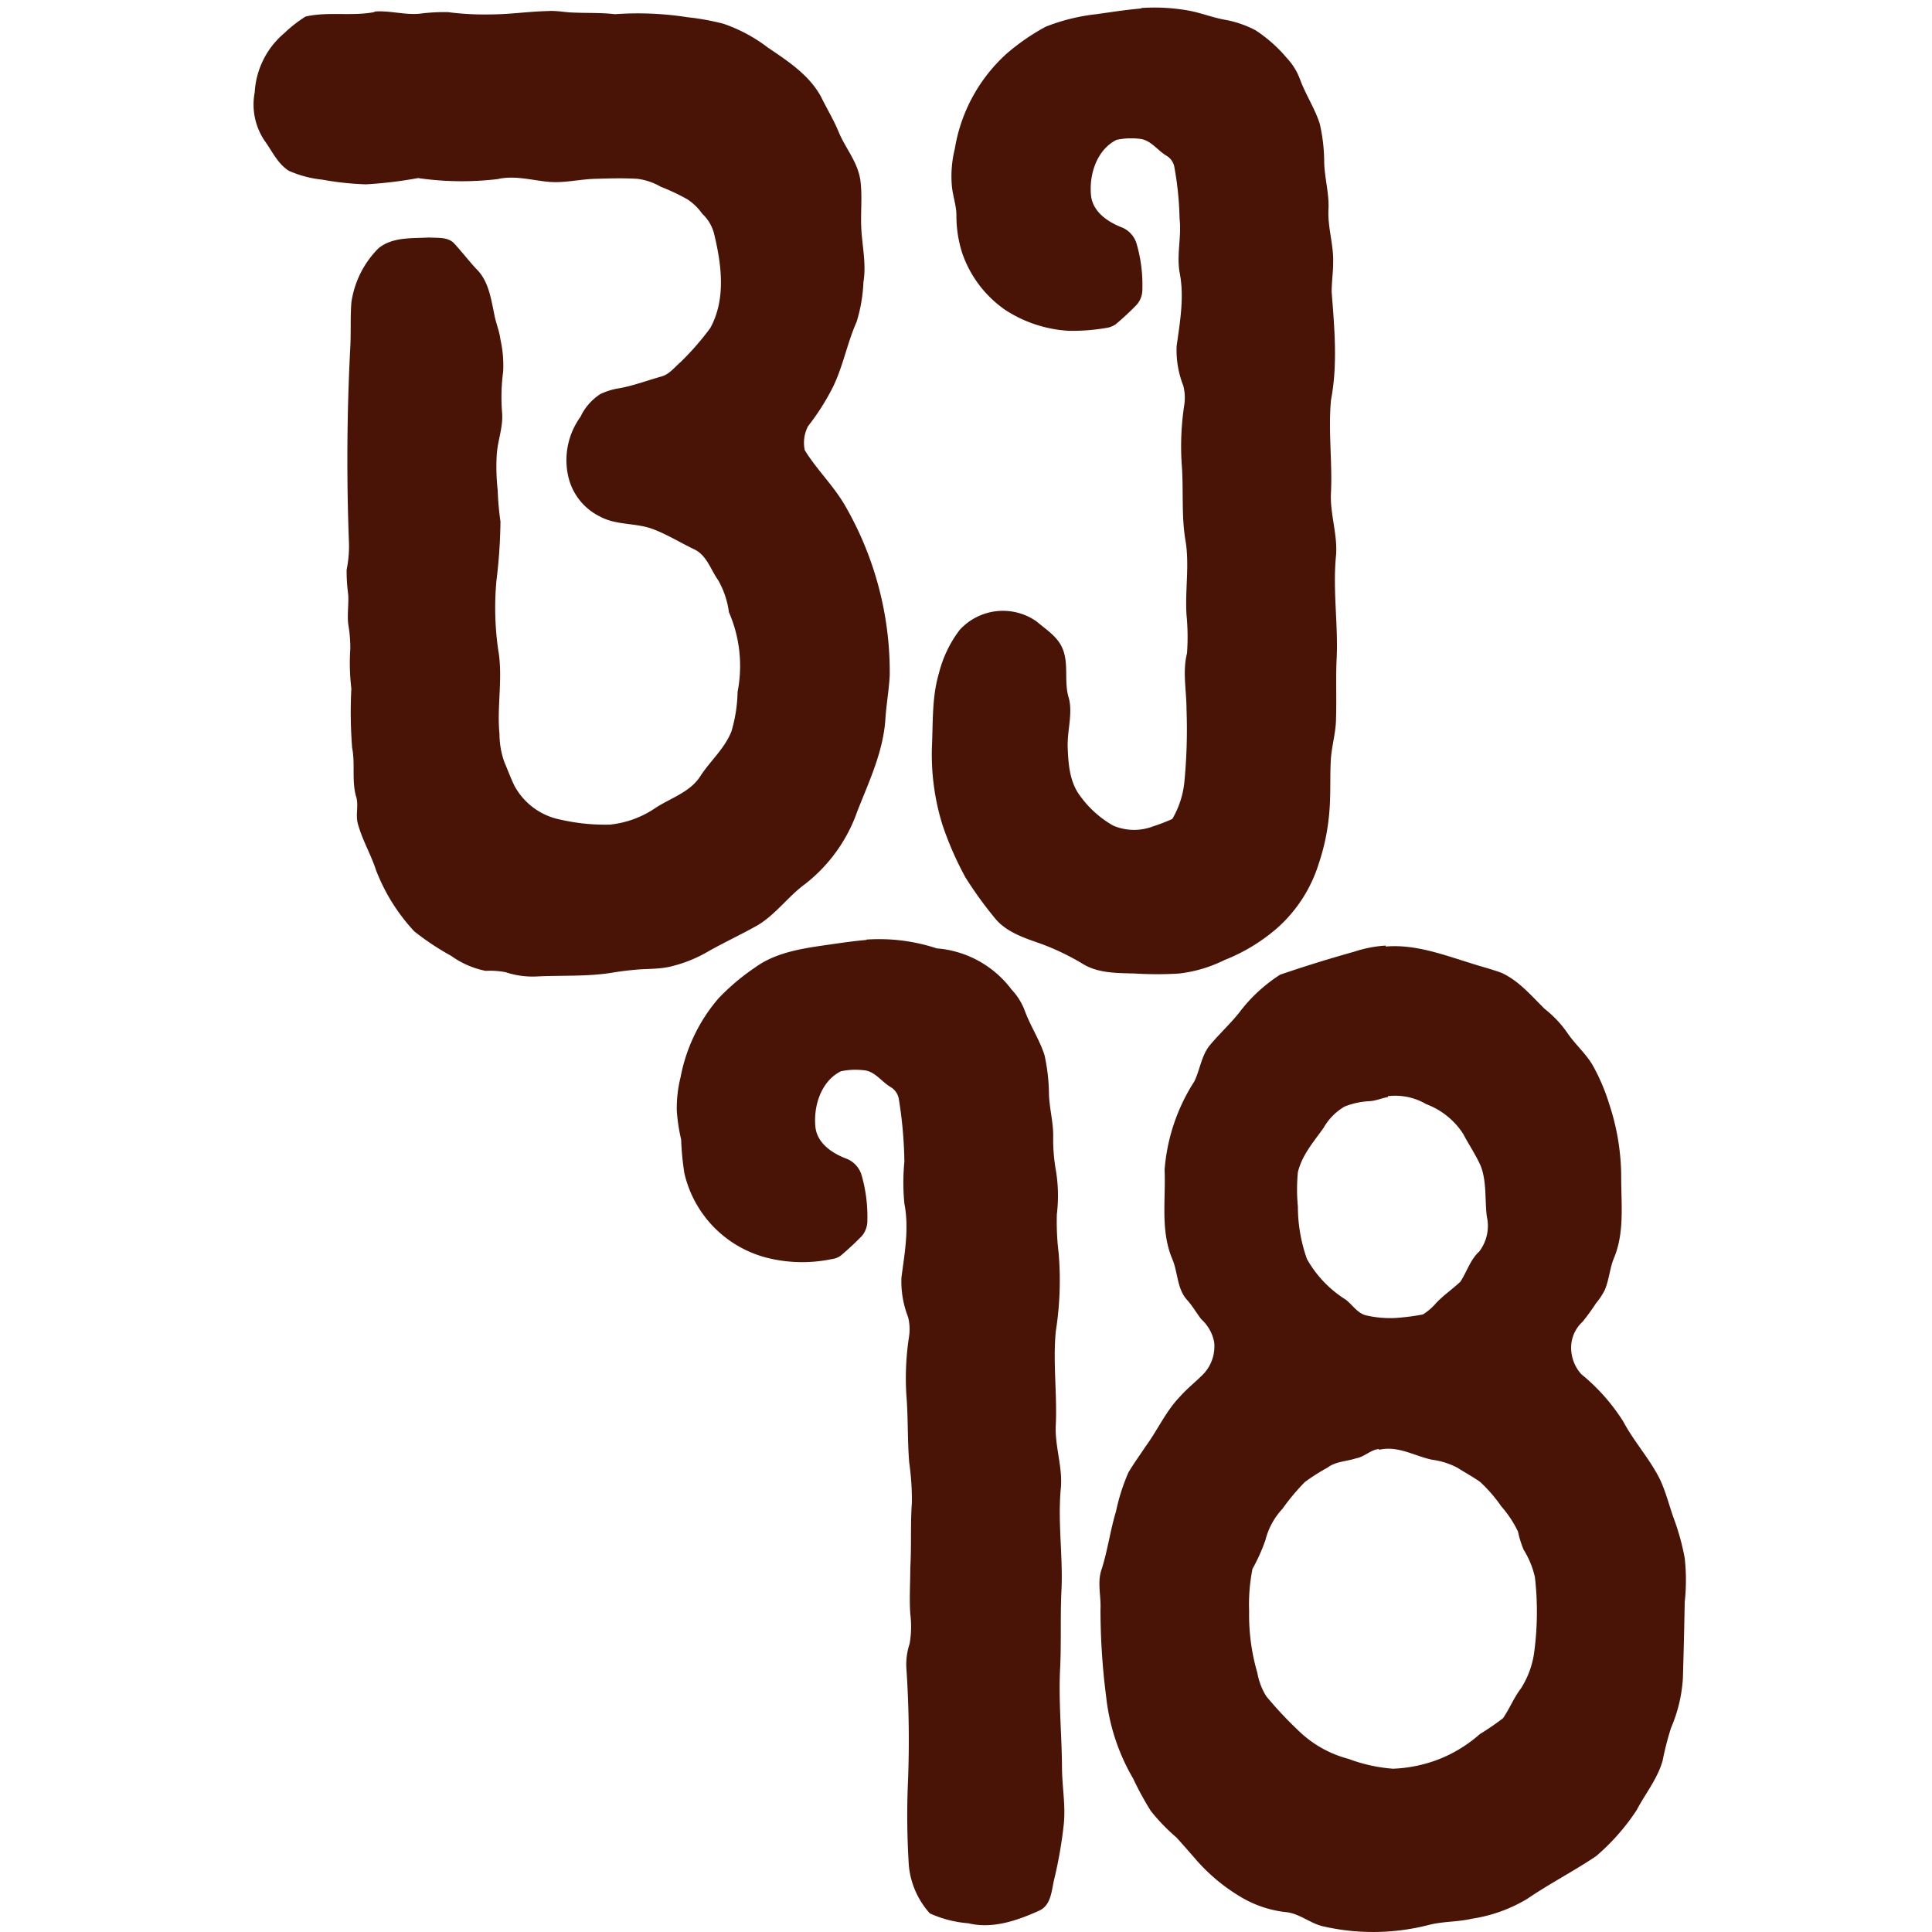 <svg xmlns="http://www.w3.org/2000/svg" viewBox="0 0 512 512"><defs><style>.cls-1{fill:none;}.cls-2{fill:#491405;}</style></defs><g id="Layer_2" data-name="Layer 2"><g id="Layer_1-2" data-name="Layer 1"><rect class="cls-1" width="512" height="512"></rect><path class="cls-2" d="M302.51,2.12a50.8,50.8,0,0,1,11.62.54c3.66.53,7.06,2,10.72,2.62A28,28,0,0,1,332.69,8,37.82,37.82,0,0,1,341,15.35,16.88,16.88,0,0,1,344.51,21c1.47,4.05,3.93,7.69,5.23,11.77a45.87,45.87,0,0,1,1.18,9.7c0,4.29,1.31,8.5,1.15,12.81-.31,4.84,1.39,9.52,1.23,14.33,0,2.62-.42,5.23-.39,7.85.73,9.47,1.62,19.12-.18,28.53-.76,8.11.36,16.27,0,24.4-.37,5.83,1.93,11.51,1.28,17.36-.79,8.82.6,17.63.23,26.44-.28,5.39,0,10.75-.18,16.14,0,3.79-1.2,7.45-1.39,11.22-.23,4.31,0,8.66-.34,13.08a57.3,57.3,0,0,1-2.85,14.25,37.87,37.87,0,0,1-10.72,16.81,48.11,48.11,0,0,1-14.28,8.74A36.26,36.26,0,0,1,312.4,258a96.09,96.09,0,0,1-11.51,0c-4.63-.15-9.62,0-13.75-2.45a65.51,65.51,0,0,0-11.35-5.47c-4.5-1.57-9.39-3.14-12.4-7.09a101.88,101.88,0,0,1-7.53-10.46,85.7,85.7,0,0,1-6.12-14,62.79,62.79,0,0,1-2.75-21.1c.27-6.33,0-12.84,1.83-19a31.54,31.54,0,0,1,5.52-11.51,15.52,15.52,0,0,1,20.35-2.24c2.61,2.22,5.75,4.13,7,7.45,1.55,4,.27,8.52,1.49,12.63s-.39,8.84-.23,13.26.5,9.1,3.19,12.76a27.64,27.64,0,0,0,8.84,8,14,14,0,0,0,10.46.26,51.39,51.39,0,0,0,5.23-2,24.17,24.17,0,0,0,3.19-9.7,144.58,144.58,0,0,0,.58-19.3c0-5-1.1-10,.13-14.93a60.59,60.59,0,0,0-.13-10.17c-.42-6.59.83-13.24-.29-19.8s-.45-13.6-1-20.37a72.42,72.42,0,0,1,.68-15.36,12.65,12.65,0,0,0-.26-5.23,25.76,25.76,0,0,1-1.75-10.46c.89-6.46,2.09-13.07.78-19.56-.81-4.73.55-9.46,0-14.2a86.07,86.07,0,0,0-1.38-13.68,4.4,4.4,0,0,0-2.07-3c-2.43-1.41-4.24-4.31-7.27-4.5a18.18,18.18,0,0,0-6,.29c-5.23,2.62-7.32,9.23-6.74,14.8.49,4.24,4.31,6.83,7.84,8.27a6.75,6.75,0,0,1,4.21,4.39,38.83,38.83,0,0,1,1.55,12,6.12,6.12,0,0,1-1.44,4.16,72.41,72.41,0,0,1-5.6,5.23,5.88,5.88,0,0,1-2.61,1,53.45,53.45,0,0,1-9.78.75,34.39,34.39,0,0,1-16.87-5.51A30.28,30.28,0,0,1,255,67.08a32.34,32.34,0,0,1-1.54-10c0-2.74-1.05-5.36-1.23-8.1a30.2,30.2,0,0,1,.81-9.57A43.4,43.4,0,0,1,266.79,14.2a58,58,0,0,1,10.33-7.12,51.88,51.88,0,0,1,13.44-3.32c3.93-.55,7.85-1.17,11.8-1.51"></path><path class="cls-2" d="M99.05,3.08c4.08-.39,8.11.94,12.16.55a51.68,51.68,0,0,1,7.46-.42,74,74,0,0,0,11.24.61c5.23,0,10.25-.79,15.38-.89,2.17-.16,4.34.34,6.51.39,3.71.18,7.45,0,11.17.44a85,85,0,0,1,19.25.81,65.55,65.55,0,0,1,9.52,1.73,41.48,41.48,0,0,1,11.74,6.3c5.23,3.53,11,7.27,14.12,13.08,1.54,3.16,3.4,6.17,4.73,9.47,1.81,4.26,5,7.84,5.68,12.65.57,4.32,0,8.66.26,13.08s1.33,9.23.55,13.86A41.45,41.45,0,0,1,227,85.33c-2.61,5.83-3.66,12.34-6.69,18.07a62.37,62.37,0,0,1-6.15,9.52,9.42,9.42,0,0,0-.89,6.38c3.19,5.23,7.85,9.6,10.91,15.09a88.14,88.14,0,0,1,11.61,44.46c-.18,3.9-.91,7.84-1.15,11.69-.55,8.6-4.31,16.5-7.43,24.43a42.05,42.05,0,0,1-13.8,19.27c-4.53,3.29-7.85,8.13-12.69,11-4.18,2.35-8.55,4.39-12.73,6.72a36.67,36.67,0,0,1-10.47,4.23c-3.29.74-6.66.48-10,.89-1.91.16-3.82.45-5.73.76-6.51,1-13.07.6-19.66.94a22.77,22.77,0,0,1-8.19-1.15,21.82,21.82,0,0,0-5.23-.34,23.52,23.52,0,0,1-9.18-4,68.47,68.47,0,0,1-9.75-6.48A50.11,50.11,0,0,1,99.65,230.6c-1.33-4.1-3.55-7.84-4.73-12-.84-2.61.26-5.23-.6-7.68-1.13-4.19-.16-8.53-1-12.74a120.81,120.81,0,0,1-.21-15.69A57.12,57.12,0,0,1,92.83,172a35.79,35.79,0,0,0-.55-6.62c-.29-2.61.16-5.23,0-7.84a44.8,44.8,0,0,1-.42-6.54,31.54,31.54,0,0,0,.63-6.85q-1-25.77.31-51.58c.26-4.13,0-8.29.32-12.42a25.42,25.42,0,0,1,7.16-14.33c3.72-3.08,8.87-2.61,13.37-2.88,2.3.16,5.23-.23,6.85,1.73,2.12,2.3,4,4.81,6.2,7.09,2.82,3.11,3.42,7.42,4.26,11.37.39,2.33,1.38,4.53,1.67,6.88a31.15,31.15,0,0,1,.71,8.5,50.78,50.78,0,0,0-.26,11.09c.23,3.74-1.21,7.24-1.44,10.93a56.15,56.15,0,0,0,.26,9.44,73.3,73.3,0,0,0,.73,8.24,139.52,139.52,0,0,1-1.07,15.69,78.45,78.45,0,0,0,.47,18.31c1.31,7.4-.39,14.9.34,22.36a22.27,22.27,0,0,0,1.33,7.5c.87,2,1.63,4.11,2.62,6.15a17.74,17.74,0,0,0,12.26,9,52.78,52.78,0,0,0,13.08,1.31A26.15,26.15,0,0,0,173.87,214c4.08-2.61,9.26-4.18,11.88-8.55,2.61-3.92,6.35-7.17,8.1-11.66a39.47,39.47,0,0,0,1.62-10.46,35.72,35.72,0,0,0-2.3-21.11,23.34,23.34,0,0,0-2.85-8.47c-2-2.8-3-6.54-6.27-8.14-3.74-1.77-7.25-4-11.14-5.44-4.48-1.64-9.6-.94-13.86-3.26a15.67,15.67,0,0,1-8.53-11,19.57,19.57,0,0,1,3.32-15.46,14.57,14.57,0,0,1,5.23-6,18.09,18.09,0,0,1,5.23-1.59c3.77-.71,7.35-2.07,11-3.09,2.12-.58,3.45-2.46,5.07-3.82a73.7,73.7,0,0,0,7.85-9c4.23-7.67,3-16.92,1-25.08a10.79,10.79,0,0,0-3.13-5.23,14.54,14.54,0,0,0-3.9-3.8,54.18,54.18,0,0,0-7.06-3.34,16.45,16.45,0,0,0-6.3-2.12c-3.46-.19-6.91-.13-10.46,0-4.24,0-8.43,1.15-12.69.83s-9.2-1.83-13.78-.75a80.14,80.14,0,0,1-21.1-.27A111.24,111.24,0,0,1,97,48.85a77,77,0,0,1-11.53-1.23,29.66,29.66,0,0,1-8.87-2.33c-3-1.85-4.47-5.23-6.48-8a17.18,17.18,0,0,1-2.62-12.81,22.13,22.13,0,0,1,7.85-15.7,35.11,35.11,0,0,1,5.62-4.39C87,3,93.33,4.39,99.42,3.16"></path><path class="cls-2" d="M229.58,249a48.85,48.85,0,0,1,18.67,2.33,27.44,27.44,0,0,1,19.82,10.91,16.55,16.55,0,0,1,3.51,5.62c1.49,4.05,3.92,7.69,5.23,11.77a50.32,50.32,0,0,1,1.17,9.7c0,4,1.18,7.85,1.13,11.85a46.62,46.62,0,0,0,.6,8.34,40.85,40.85,0,0,1,.37,12.24,66.86,66.86,0,0,0,.47,10.3,86.59,86.59,0,0,1-.74,20.66c-.81,8.19.34,16.43,0,24.64-.39,5.83,1.94,11.5,1.29,17.36-.79,8.82.6,17.63.21,26.44-.37,7.25,0,14.49-.4,21.73-.36,8.48.47,16.92.53,25.4,0,5.07,1,10.12.47,15.19a116.19,116.19,0,0,1-2.49,14.36c-.76,2.95-.73,6.93-3.95,8.47-5.8,2.62-12.39,4.95-18.83,3.38a30.46,30.46,0,0,1-10.22-2.62,22,22,0,0,1-5.57-12.71,207.6,207.6,0,0,1-.21-22.59,282.89,282.89,0,0,0-.45-29.84,17.42,17.42,0,0,1,.87-6.33,26.49,26.49,0,0,0,.18-7.85c-.29-4.13,0-8.26,0-12.39.34-5.7,0-11.43.42-17.16a71.24,71.24,0,0,0-.71-10.62c-.49-6-.26-12-.76-18a72.37,72.37,0,0,1,.71-15.35,13,13,0,0,0-.26-5.23,25.78,25.78,0,0,1-1.75-10.46c.86-6.46,2.06-13.07.78-19.56a57.59,57.59,0,0,1,0-11.14,113.05,113.05,0,0,0-1.46-16.53,4.58,4.58,0,0,0-2.12-3.19c-2.46-1.41-4.24-4.31-7.27-4.5a18.29,18.29,0,0,0-6,.29c-5.23,2.62-7.3,9.23-6.72,14.8.49,4.24,4.31,6.83,8,8.27a6.75,6.75,0,0,1,4.21,4.39,39.45,39.45,0,0,1,1.55,12,6.26,6.26,0,0,1-1.44,4.16,76.51,76.51,0,0,1-5.62,5.23,5.07,5.07,0,0,1-2.36.91,38.27,38.27,0,0,1-17.55-.44,30.12,30.12,0,0,1-21.52-22.31,72.51,72.51,0,0,1-.86-8.94,46.78,46.78,0,0,1-1.15-7.61,33.79,33.79,0,0,1,1-8.9,44.81,44.81,0,0,1,10.07-20.92,59.36,59.36,0,0,1,9.59-8.1c5.23-3.82,11.59-4.92,17.76-5.84,3.92-.55,7.85-1.17,11.79-1.51"></path><path class="cls-2" d="M365.41,384h0c-2.22.23-3.82,2.09-6,2.46-2.61.86-5.43.81-7.61,2.48a52.42,52.42,0,0,0-6,3.82,57,57,0,0,0-5.91,7.06,18.85,18.85,0,0,0-4.52,8.26,47.39,47.39,0,0,1-3.45,7.69,48.59,48.59,0,0,0-.89,11.22,54.89,54.89,0,0,0,2.19,16.37,17.12,17.12,0,0,0,2.36,6.17,102.5,102.5,0,0,0,8.55,9.13,29.75,29.75,0,0,0,13.23,7.46,42.42,42.42,0,0,0,11.82,2.61,37.76,37.76,0,0,0,12-2.46,36.72,36.72,0,0,0,11-6.72,69.43,69.43,0,0,0,6.14-4.21c1.78-2.61,2.88-5.44,4.71-7.84a23.49,23.49,0,0,0,3.53-9.52,80.48,80.48,0,0,0,.21-20,23.29,23.29,0,0,0-3-7.3,28.17,28.17,0,0,1-1.49-4.81,29.48,29.48,0,0,0-4.45-6.7,38.12,38.12,0,0,0-5.62-6.48c-1.94-1.36-4-2.46-6-3.74a20.24,20.24,0,0,0-6.77-2.12c-4.63-1-9-3.79-14-2.62m2.41-93.49h0c-1.65.29-3.19,1-4.89,1.1a20.53,20.53,0,0,0-6.65,1.44,15.3,15.3,0,0,0-5.57,5.67c-2.61,3.66-5.72,7.22-6.79,11.72a47.7,47.7,0,0,0,0,9.1,41.62,41.62,0,0,0,2.4,13.89,30,30,0,0,0,10.23,10.74c1.91,1.44,3.24,3.82,5.72,4.27a28.37,28.37,0,0,0,9.37.47,52.8,52.8,0,0,0,5.44-.79,15.43,15.43,0,0,0,3.47-3c2-2.12,4.37-3.71,6.44-5.67,1.72-2.62,2.61-5.83,5-8a11.25,11.25,0,0,0,2-9.31c-.55-4.42,0-9.05-1.57-13.26-1.31-3-3.19-5.73-4.71-8.63a20,20,0,0,0-9.78-7.85,16.22,16.22,0,0,0-10.17-2.11Zm-.63-39.88c8-.68,15.69,2.33,23.14,4.6,2.62.84,5.24,1.49,7.64,2.41,4.58,2.12,7.85,6.07,11.38,9.54a28.82,28.82,0,0,1,6.14,6.57c2,2.87,4.71,5.23,6.51,8.26a52.6,52.6,0,0,1,4.42,10.33,61.82,61.82,0,0,1,3.19,19.77c0,6.91.84,14.05-1.75,20.66-1.28,2.83-1.38,6-2.61,8.89a18.8,18.8,0,0,1-2.36,3.56,57.71,57.71,0,0,1-3.47,4.79,9.44,9.44,0,0,0-3,5.65,10.45,10.45,0,0,0,2.62,8.31,52.09,52.09,0,0,1,11.11,12.53c2.88,5.44,7.14,10,9.83,15.56,1.62,3.53,2.49,7.32,3.85,10.93a62.92,62.92,0,0,1,2.61,9.73,53.92,53.92,0,0,1,0,11.64c-.13,6.74-.28,13.52-.49,20.26a39.39,39.39,0,0,1-3.14,13.08,76.68,76.68,0,0,0-2.23,8.71c-1.38,4.84-4.62,8.76-6.87,13.07A58.1,58.1,0,0,1,423,491.89c-5.94,4-12.32,7.27-18.31,11.35a40,40,0,0,1-14.56,5.23c-3.66.86-7.46.7-11.12,1.57a59.41,59.41,0,0,1-28.24.49c-3.56-.76-6.41-3.5-10.1-3.81a29.54,29.54,0,0,1-11.5-3.8,48.93,48.93,0,0,1-12.14-10c-1.72-2-3.48-4-5.23-5.94a51.15,51.15,0,0,1-6.82-7.06,80,80,0,0,1-4.68-8.58,54.39,54.39,0,0,1-7.14-21.55,181.48,181.48,0,0,1-1.52-23.3c.18-3.53-.92-7.22.31-10.64,1.6-5,2.28-10.31,3.82-15.38a51.73,51.73,0,0,1,3.3-10.3c1.38-2.33,3-4.53,4.47-6.78,3.19-4.31,5.39-9.36,9.15-13.26,2-2.27,4.39-4.08,6.46-6.25a10.68,10.68,0,0,0,2.62-8.18,10.85,10.85,0,0,0-3.4-6.07c-1.34-1.73-2.41-3.66-3.87-5.23-2.62-3-2.33-7.32-3.87-10.85-3.14-7.53-1.65-15.69-2-23.54a50.31,50.31,0,0,1,7.85-23.38c1.49-3,1.85-6.59,3.92-9.36,2.77-3.4,6.12-6.33,8.73-9.86a41.91,41.91,0,0,1,10.1-9.1c6.46-2.22,13.08-4.26,19.61-6.09a33,33,0,0,1,8.4-1.63Z"></path></g></g></svg>